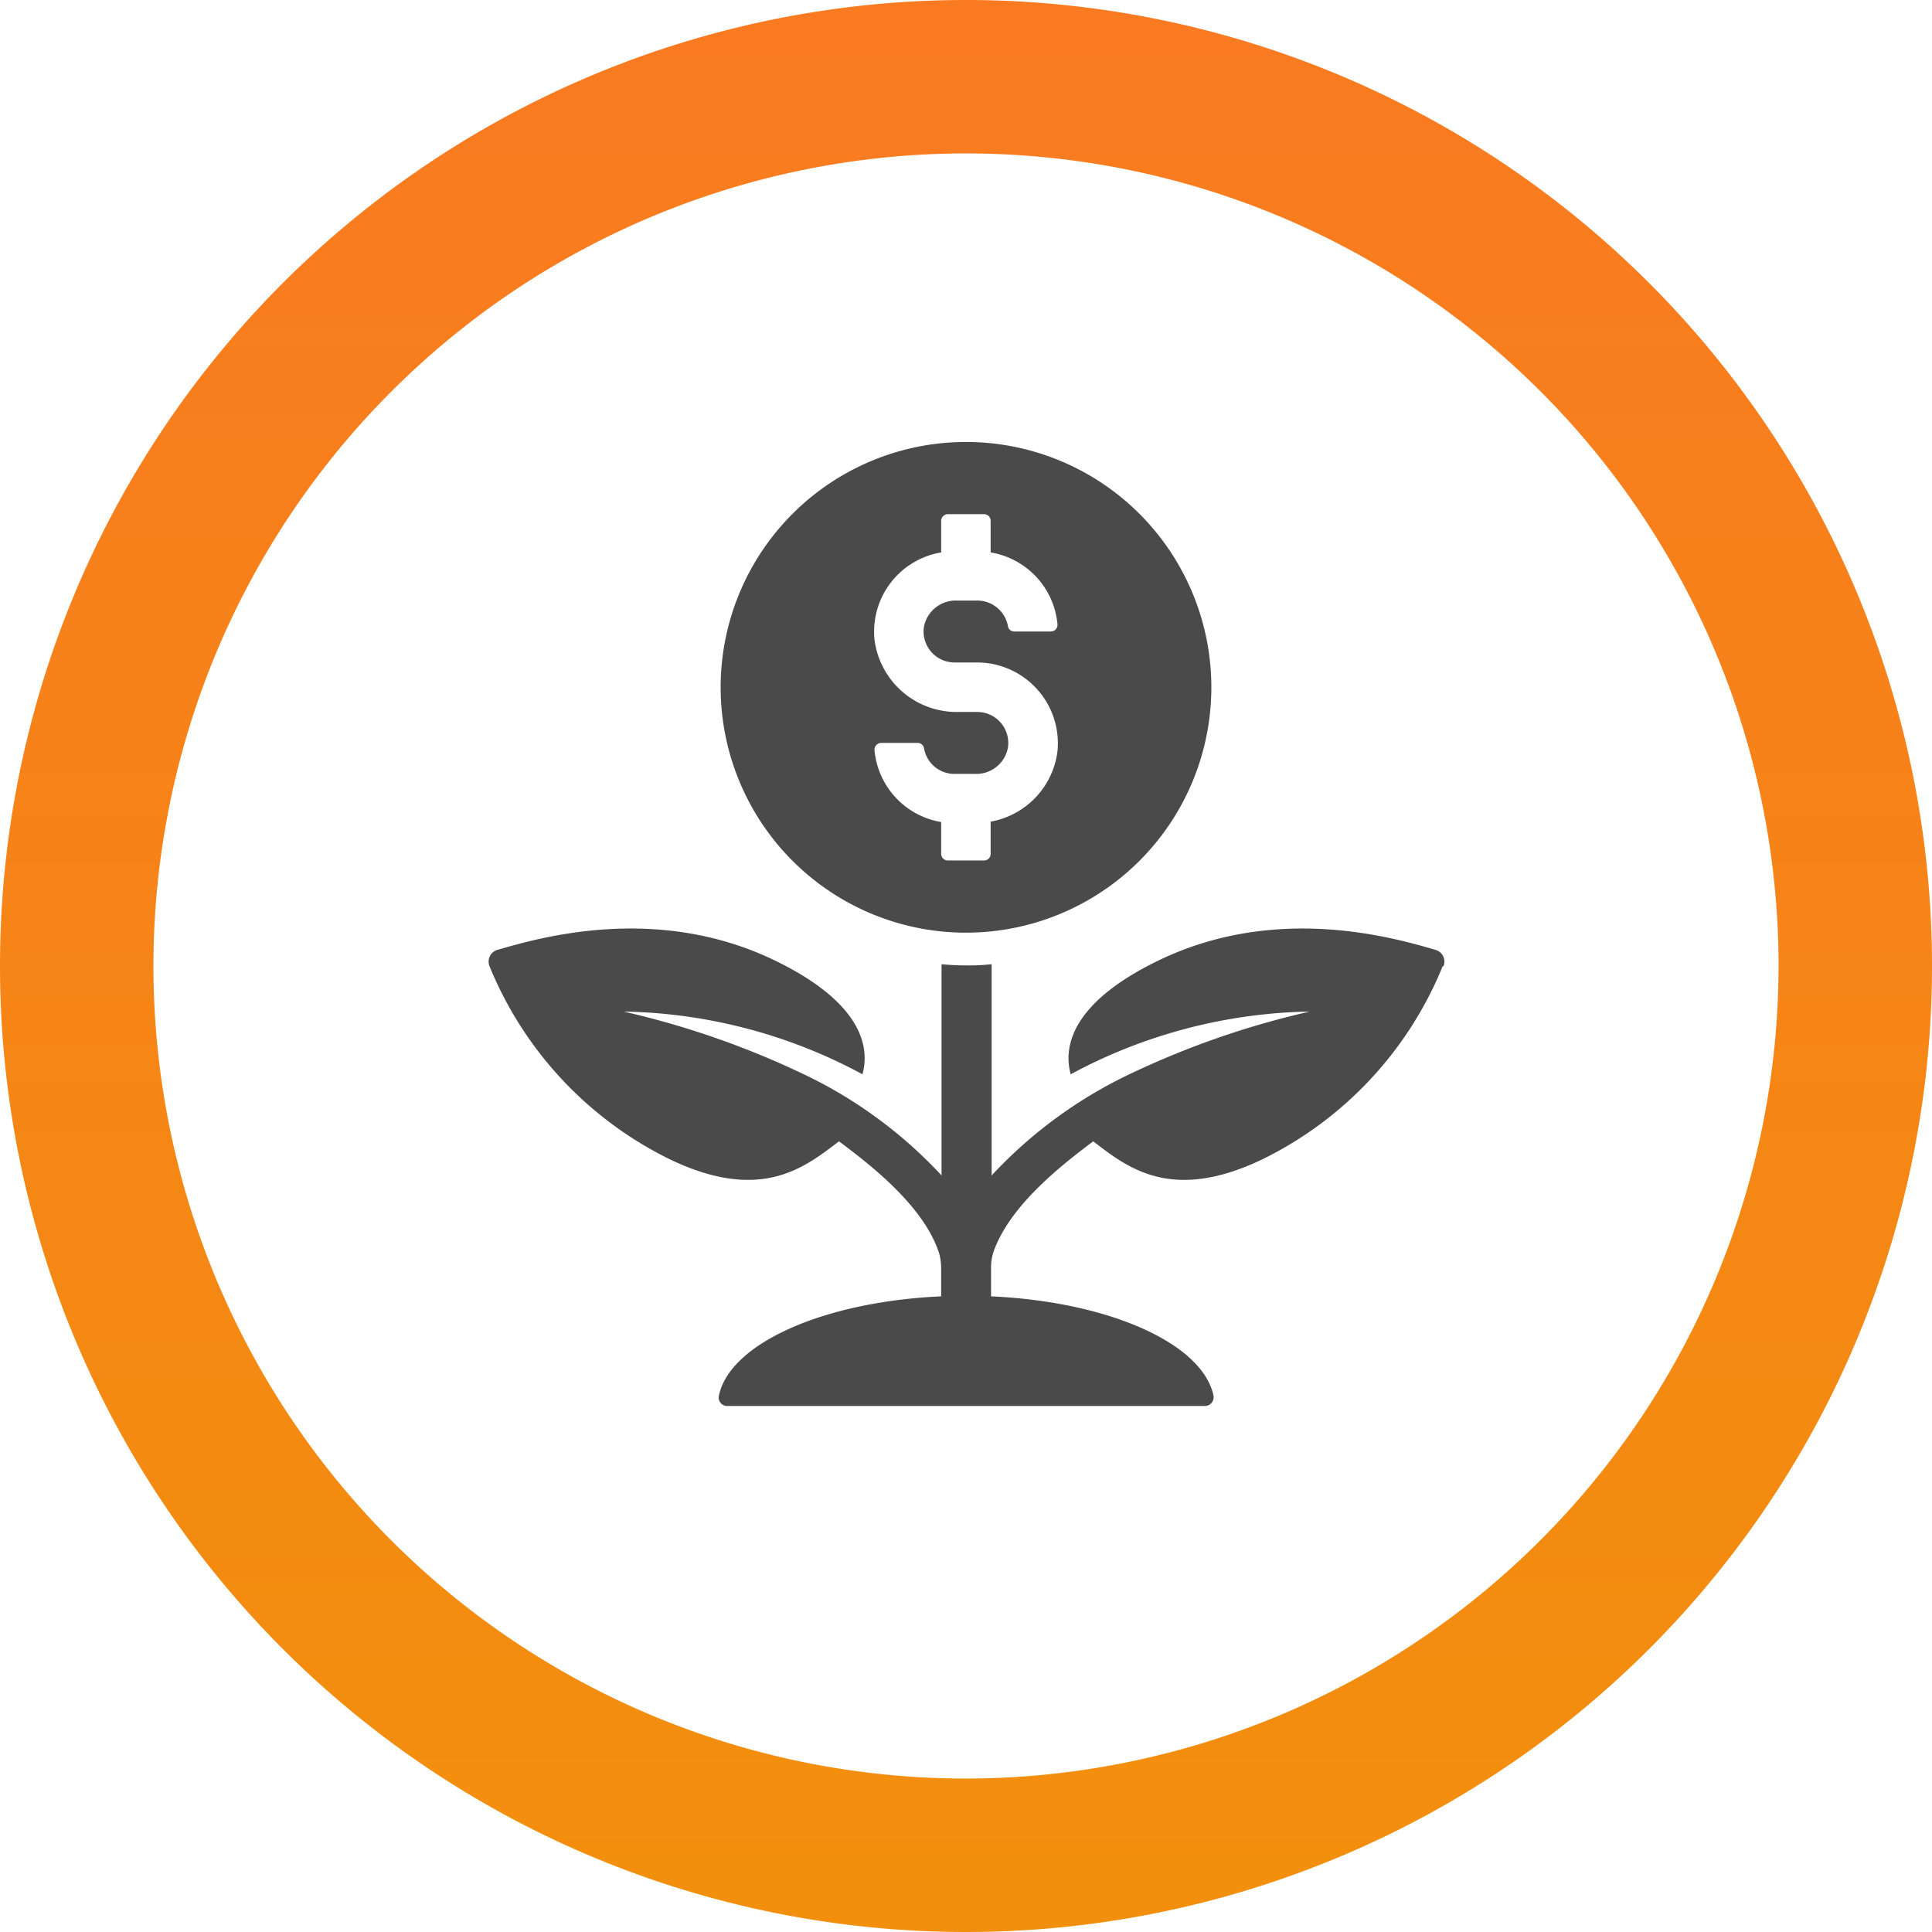 <?xml version="1.0" encoding="UTF-8"?>
<svg xmlns="http://www.w3.org/2000/svg" xmlns:xlink="http://www.w3.org/1999/xlink" id="Layer_1" data-name="Layer 1" width="97.96" height="97.96" viewBox="0 0 97.96 97.96">
  <defs>
    <linearGradient id="linear-gradient" x1="0.5" y1="1.021" x2="0.5" y2="-0.034" gradientUnits="objectBoundingBox">
      <stop offset="0" stop-color="#f2900c"></stop>
      <stop offset="1" stop-color="#fa7922"></stop>
    </linearGradient>
  </defs>
  <path id="Path_50" data-name="Path 50" d="M48.98,0A48.98,48.98,0,1,0,97.96,48.98,48.981,48.981,0,0,0,48.98,0Zm0,90.18a41.2,41.2,0,1,1,41.2-41.2A41.244,41.244,0,0,1,48.98,90.18Z" fill="url(#linear-gradient)"></path>
  <g id="Group_66" data-name="Group 66">
    <path id="Path_51" data-name="Path 51" d="M73.15,48.99a18.781,18.781,0,0,1-9.16,9.8c-4.64,2.22-6.87.37-8.56-.92-1.54,1.16-4.26,3.25-5.07,5.65a2.574,2.574,0,0,0-.11.82v1.39c5.98.27,10.73,2.39,11.28,5.04a.446.446,0,0,1-.43.52H36.88a.43.43,0,0,1-.43-.52c.55-2.65,5.3-4.77,11.27-5.04V64.34a2.892,2.892,0,0,0-.11-.82c-.79-2.4-3.52-4.49-5.07-5.65-1.7,1.29-3.92,3.14-8.56.92a18.825,18.825,0,0,1-9.16-9.8.619.619,0,0,1,.41-.83c2.11-.61,8.08-2.36,14.08.55,4.59,2.23,4.76,4.54,4.42,5.76a26.4,26.4,0,0,0-12.11-3.18,43.542,43.542,0,0,1,8.86,3.05,22.994,22.994,0,0,1,7.26,5.26V48.89c.42.04.84.06,1.28.06a10.429,10.429,0,0,0,1.26-.06V59.6a23.106,23.106,0,0,1,7.26-5.26,43.587,43.587,0,0,1,8.87-3.05,26.44,26.44,0,0,0-12.12,3.18c-.34-1.21-.18-3.52,4.43-5.76,6-2.91,11.96-1.16,14.06-.55a.616.616,0,0,1,.41.83Z" fill="#4a4a4a"></path>
    <path id="Path_52" data-name="Path 52" d="M48.98,22.41A12.44,12.44,0,1,0,61.42,34.85,12.441,12.441,0,0,0,48.98,22.41ZM48.4,33.59h1.15a4.1,4.1,0,0,1,4.07,4.49,4.149,4.149,0,0,1-3.39,3.58V43.3a.333.333,0,0,1-.33.33H48.06a.342.342,0,0,1-.34-.33V41.68a4.068,4.068,0,0,1-3.38-3.65.342.342,0,0,1,.34-.36h1.84a.324.324,0,0,1,.33.26,1.562,1.562,0,0,0,1.55,1.31h1.06a1.63,1.63,0,0,0,1.64-1.3,1.57,1.57,0,0,0-1.55-1.84h-.96a4.2,4.2,0,0,1-4.25-3.67,4.074,4.074,0,0,1,3.38-4.42v-1.6a.344.344,0,0,1,.34-.34H49.9a.335.335,0,0,1,.33.34v1.6a4.069,4.069,0,0,1,3.39,3.66.339.339,0,0,1-.34.35H51.43a.322.322,0,0,1-.32-.25,1.581,1.581,0,0,0-1.56-1.32H48.49a1.645,1.645,0,0,0-1.64,1.31,1.573,1.573,0,0,0,1.55,1.83Z" fill="#4a4a4a"></path>
  </g>
</svg>
